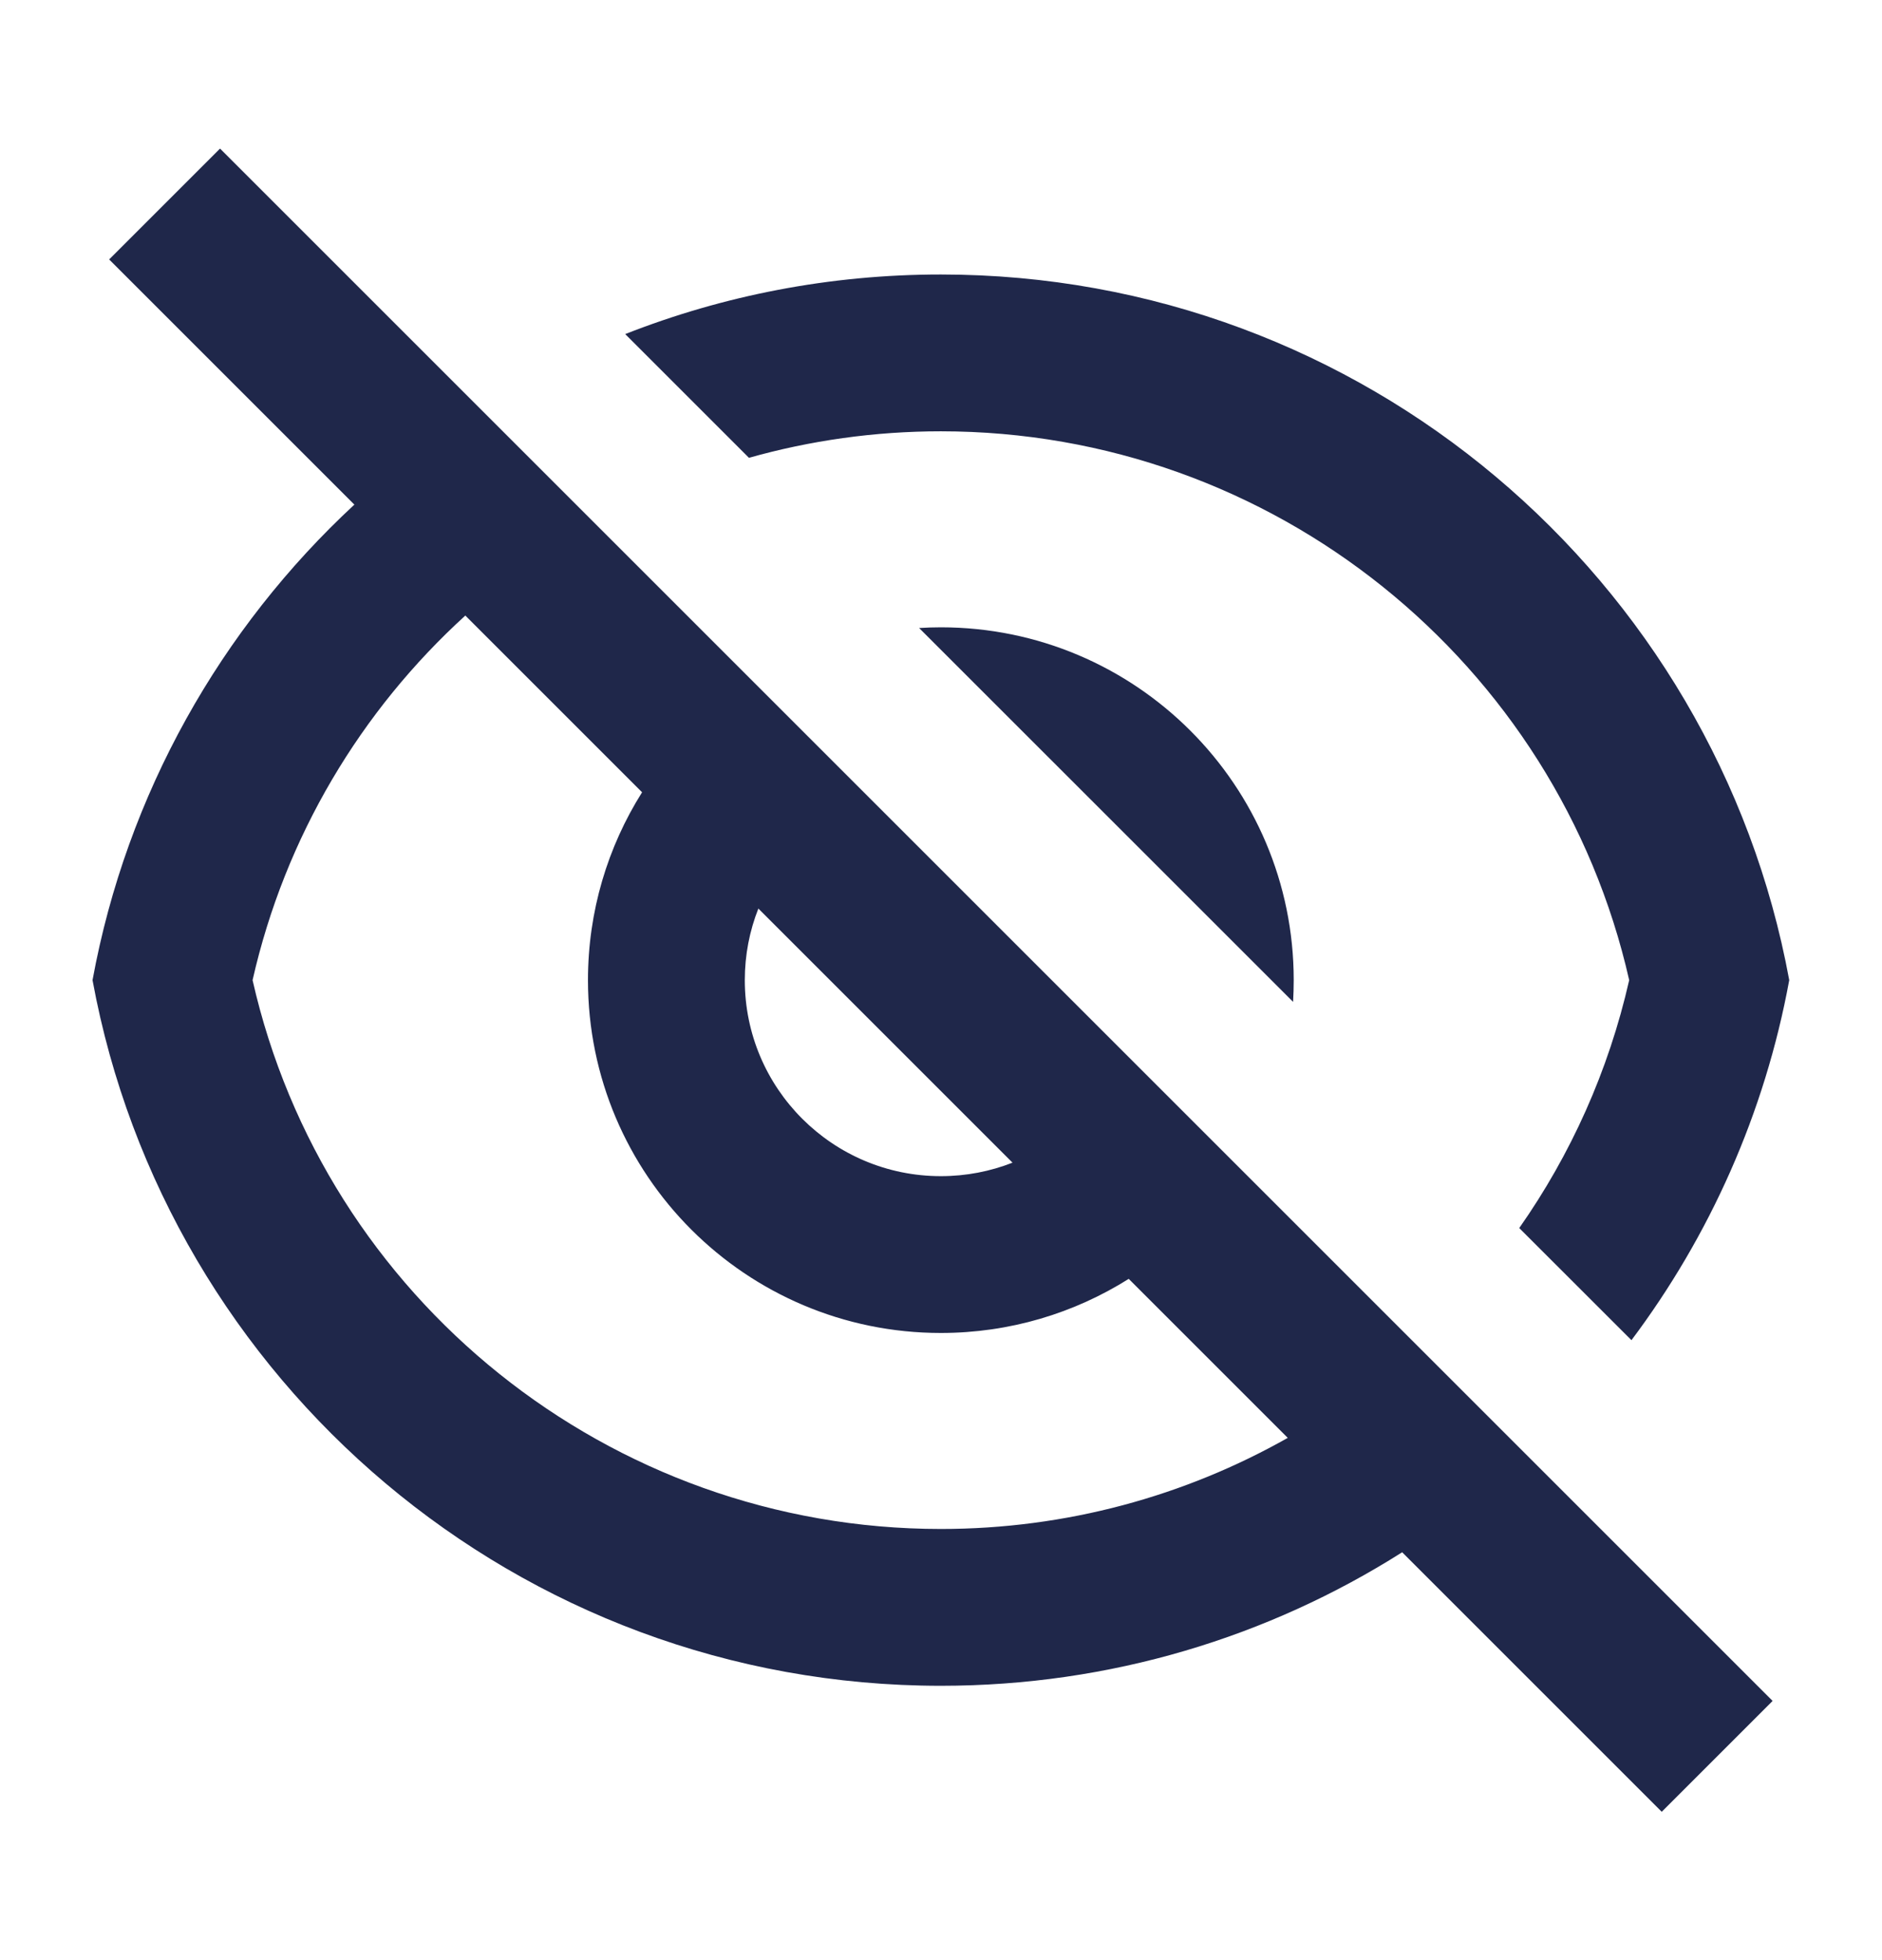 <svg width="24" height="25" viewBox="0 0 24 25" fill="none" xmlns="http://www.w3.org/2000/svg">
<path d="M17.881 19.798C16.179 20.877 14.162 21.501 11.998 21.501C6.606 21.501 2.12 17.621 1.18 12.501C1.616 10.124 2.817 8.014 4.519 6.436L1.392 3.309L2.806 1.895L22.605 21.694L21.191 23.108L17.881 19.798ZM5.934 7.851C4.605 9.061 3.636 10.668 3.221 12.501C4.138 16.553 7.763 19.501 11.998 19.501C13.598 19.501 15.11 19.081 16.422 18.339L14.394 16.311C13.7 16.748 12.879 17.001 11.998 17.001C9.513 17.001 7.498 14.986 7.498 12.501C7.498 11.621 7.751 10.799 8.188 10.105L5.934 7.851ZM12.912 14.829L9.671 11.588C9.559 11.871 9.498 12.179 9.498 12.501C9.498 13.882 10.618 15.001 11.998 15.001C12.321 15.001 12.629 14.94 12.912 14.829ZM20.805 17.093L19.374 15.663C20.03 14.728 20.513 13.66 20.776 12.501C19.858 8.449 16.234 5.501 11.998 5.501C11.152 5.501 10.331 5.619 9.551 5.839L7.973 4.261C9.219 3.771 10.577 3.501 11.998 3.501C17.39 3.501 21.876 7.381 22.817 12.501C22.505 14.201 21.802 15.764 20.805 17.093ZM11.721 8.01C11.813 8.004 11.905 8.001 11.998 8.001C14.483 8.001 16.498 10.016 16.498 12.501C16.498 12.594 16.495 12.687 16.49 12.778L11.721 8.01Z" fill="#1F274A"/>
</svg>
